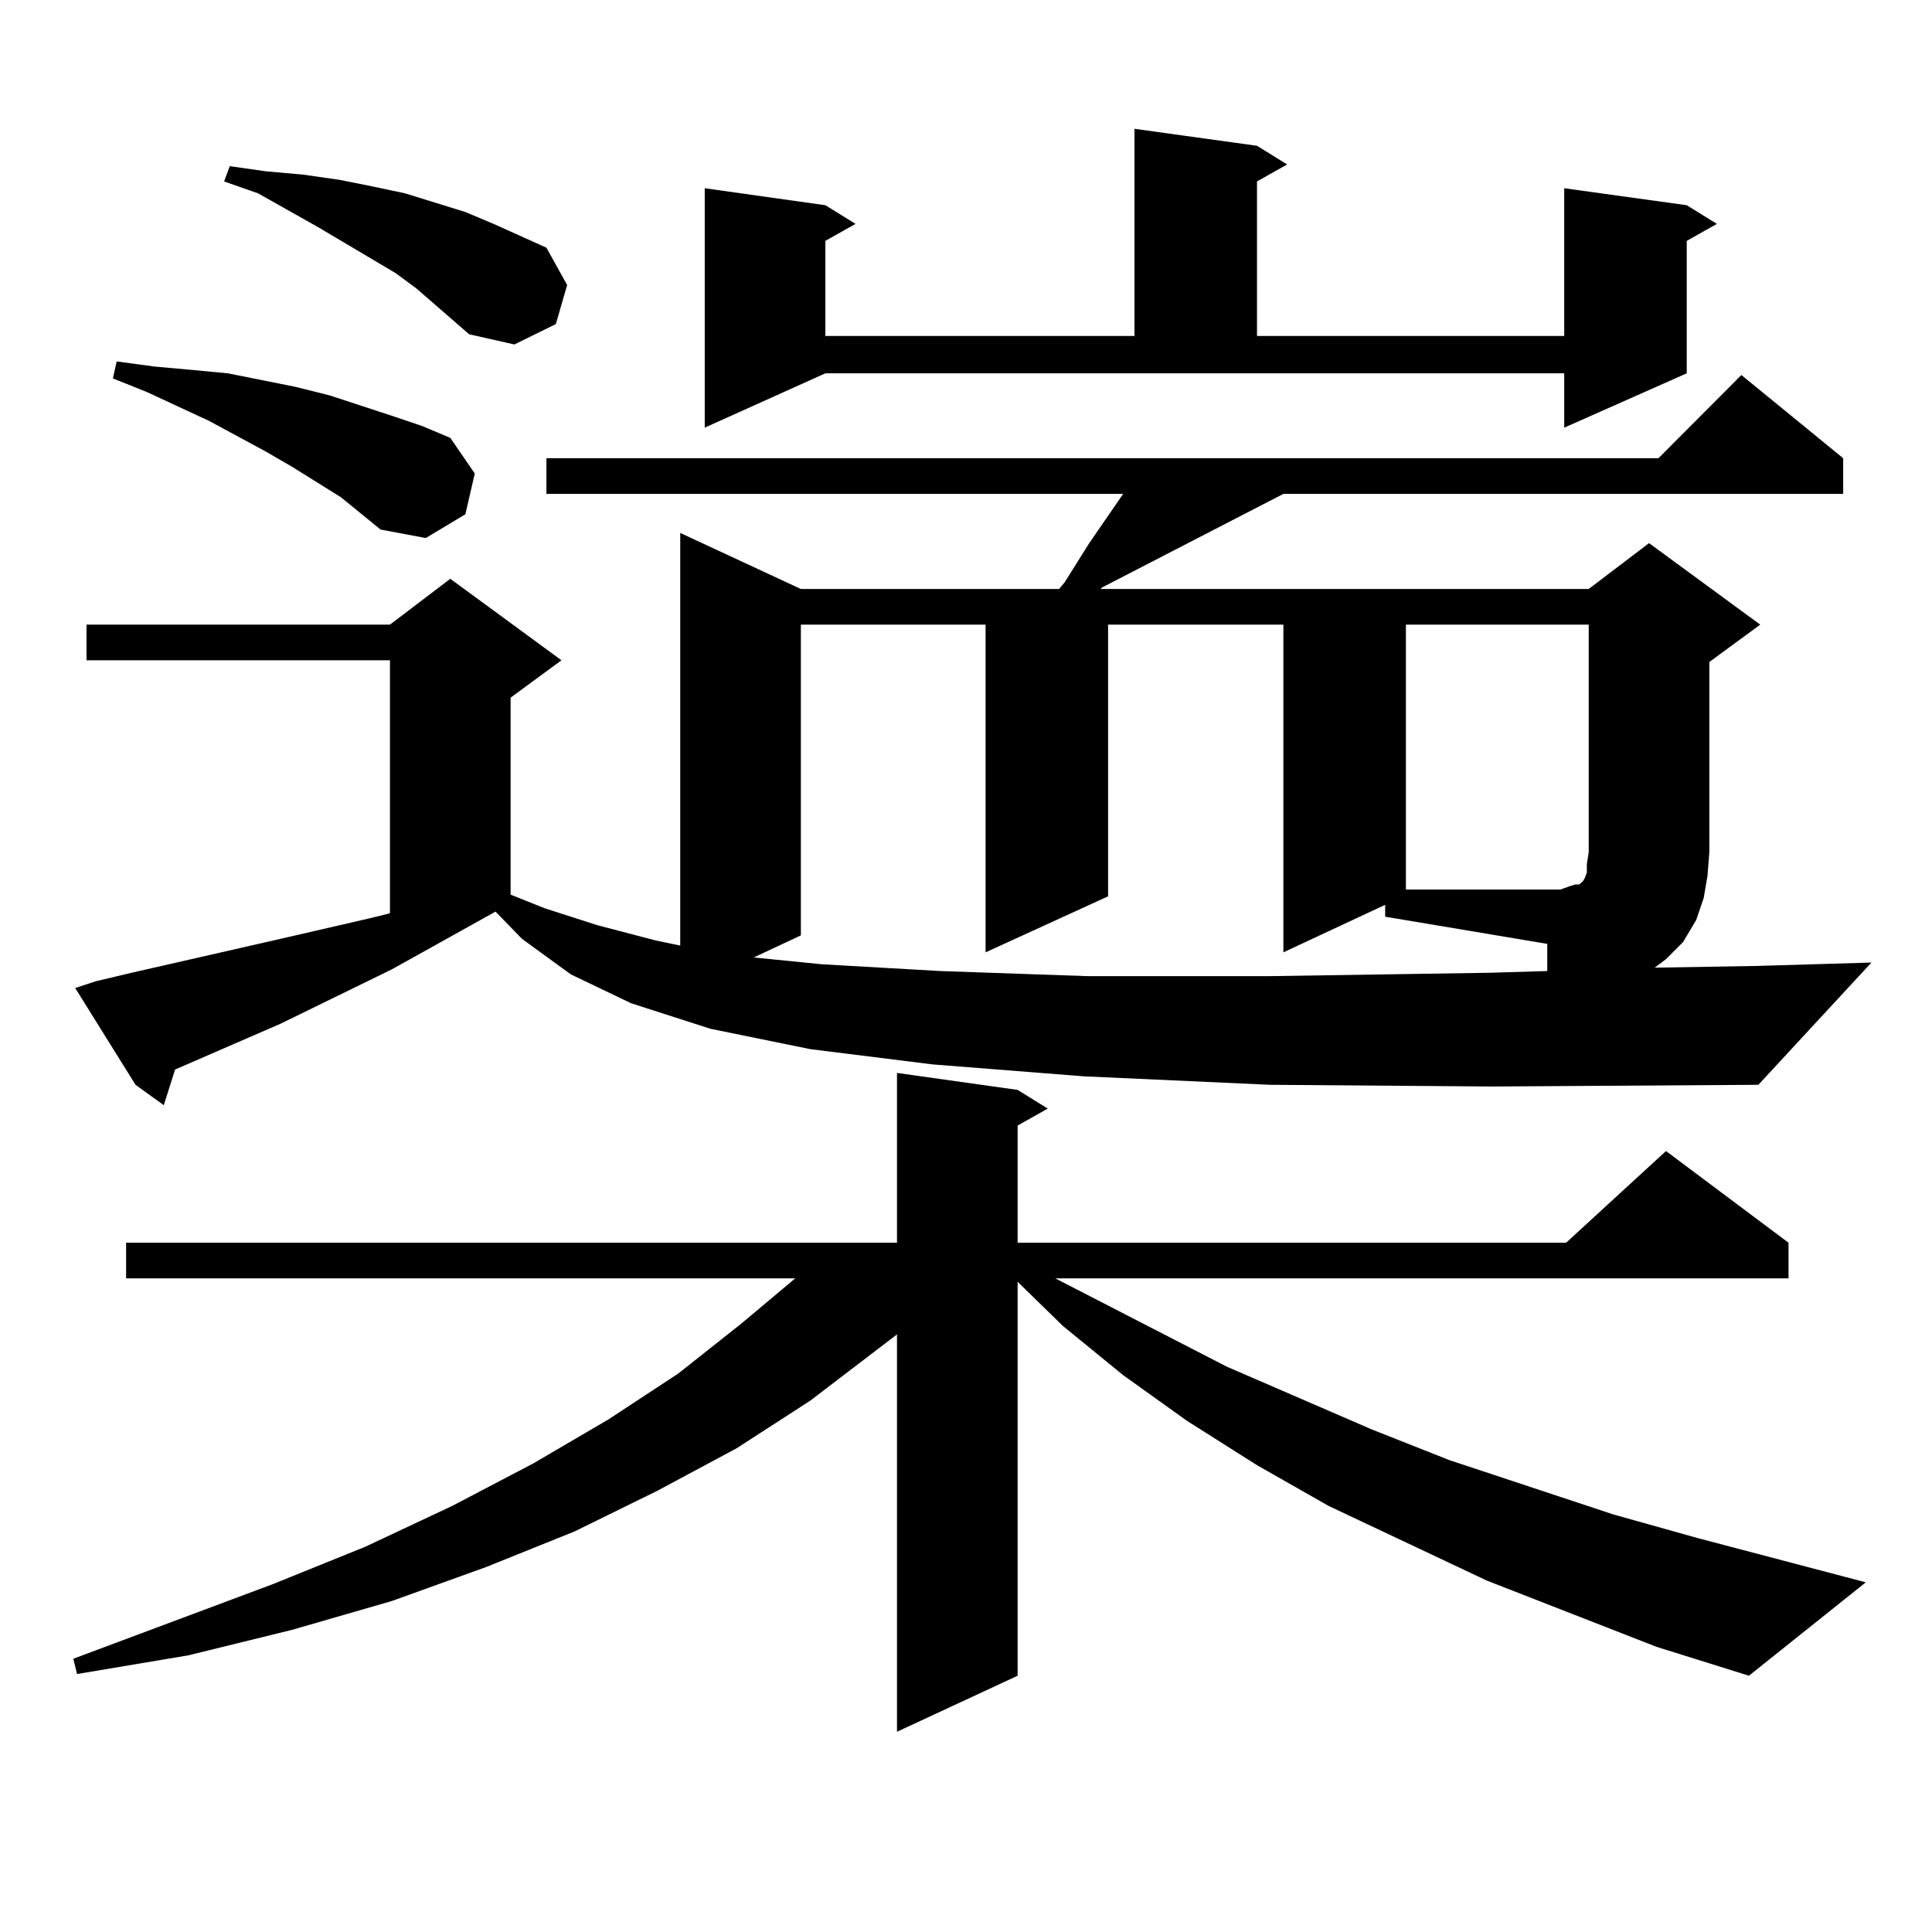 <?xml version="1.0" encoding="utf-8"?>
<!-- Generator: Adobe Illustrator 16.0.0, SVG Export Plug-In . SVG Version: 6.00 Build 0)  -->
<!DOCTYPE svg PUBLIC "-//W3C//DTD SVG 1.1//EN" "http://www.w3.org/Graphics/SVG/1.1/DTD/svg11.dtd">
<svg version="1.1" id="图层_1" xmlns="http://www.w3.org/2000/svg" xmlns:xlink="http://www.w3.org/1999/xlink" x="0px" y="0px"
	 width="1000px" height="1000px" viewBox="0 0 1000 1000" enable-background="new 0 0 1000 1000" xml:space="preserve">
<path d="M857.442,852.41l-87.803-34.277l-81.949-38.672l-37.072-21.094l-36.097-22.852l-33.17-23.73l-31.219-25.488l-23.414-22.852
	v203.906l-62.438,29.004V690.691l-44.877,34.277l-38.048,24.609l-40.975,21.973l-42.926,21.094l-45.853,18.457l-48.779,17.578
	l-51.706,14.941l-53.657,13.184l-57.56,9.668l-1.951-7.91l103.412-38.672l47.804-19.336l44.877-21.094l41.95-21.973l39.023-22.852
	l36.097-23.73l32.194-25.488l28.292-23.73H65.267V643.23h399.015V555.34l62.438,8.789l15.609,9.668l-15.609,8.789v60.645h283.896
	l51.706-47.461l63.413,47.461v18.457H546.23l88.778,45.703l75.12,32.52l39.999,15.82l84.876,28.125l43.901,12.305l86.827,22.852
	l-60.486,48.34L857.442,852.41z M910.124,561.492l-137.558,0.879l-115.119-0.879l-96.583-4.395l-78.047-6.152l-63.413-7.91
	l-51.706-10.547l-40.975-13.184l-31.219-14.941l-25.365-18.457l-13.658-14.063l-53.657,29.883l-57.56,28.125l-54.633,23.73
	l-5.854,18.457l-14.634-10.547l-31.219-50.098l10.731-3.516l18.536-4.395l80.974-18.457l41.95-9.668l10.731-2.637V341.766H44.779
	v-18.457h157.069l31.219-23.73l57.56,42.188l-26.341,19.336v101.953l17.561,7.031l27.316,8.789l30.243,7.91l12.683,2.637V275.848
	l62.438,29.004h133.655l2.927-3.516l12.683-20.215l17.561-25.488H282.822v-18.457h575.596l42.926-43.066l52.682,43.066v18.457
	H664.276l-93.656,48.34l-0.976,0.879h252.677l31.219-23.73l57.56,42.188l-26.341,19.336v98.438l-0.976,12.305l-1.951,11.426
	l-3.902,11.426l-6.829,11.426l-8.78,8.789l-5.854,4.395l52.682-0.879l59.511-1.758L910.124,561.492z M176.483,257.391l-25.365-15.82
	l-13.658-7.91l-29.268-15.82l-32.194-14.941l-17.561-7.031l1.951-8.789l19.512,2.637l19.512,1.758l18.536,1.758l35.121,7.031
	l17.561,4.395l32.194,10.547l15.609,5.273l14.634,6.152l12.683,18.457l-4.878,21.094l-20.487,12.305l-23.414-4.395L176.483,257.391z
	 M242.823,173.016l-27.316-23.73l-10.731-7.91l-39.999-23.73l-31.219-17.578l-17.561-6.152l2.927-7.91l18.536,2.637l19.512,1.758
	l18.536,2.637l17.561,3.516l16.585,3.516l31.219,9.668l14.634,6.152l27.316,12.305l10.731,19.336l-5.854,20.215l-21.463,10.547
	L242.823,173.016z M364.771,221.355V97.43l62.438,8.789l15.609,9.668l-15.609,8.789v49.219h159.996V66.668l63.413,8.789
	l15.609,9.668l-15.609,8.789v79.98h159.021V97.43l63.413,8.789l15.609,9.668l-15.609,8.789v68.555l-63.413,28.125V193.23h-382.43
	L364.771,221.355z M716.958,468.328l-52.682,24.609V323.309h-90.729v140.625l-63.413,29.004V323.309h-95.607v160.84l-24.39,11.426
	l35.121,3.516l61.462,3.516l76.096,2.637h94.632l114.144-1.758l29.268-0.879v-14.063l-83.9-14.063V468.328z M812.565,458.66
	l2.927-0.879h1.951l0.976-0.879l0.976-0.879l0.976-1.758l0.976-2.637v-4.395l0.976-6.152V323.309h-94.632v137.109h79.998
	L812.565,458.66z"/>
</svg>

